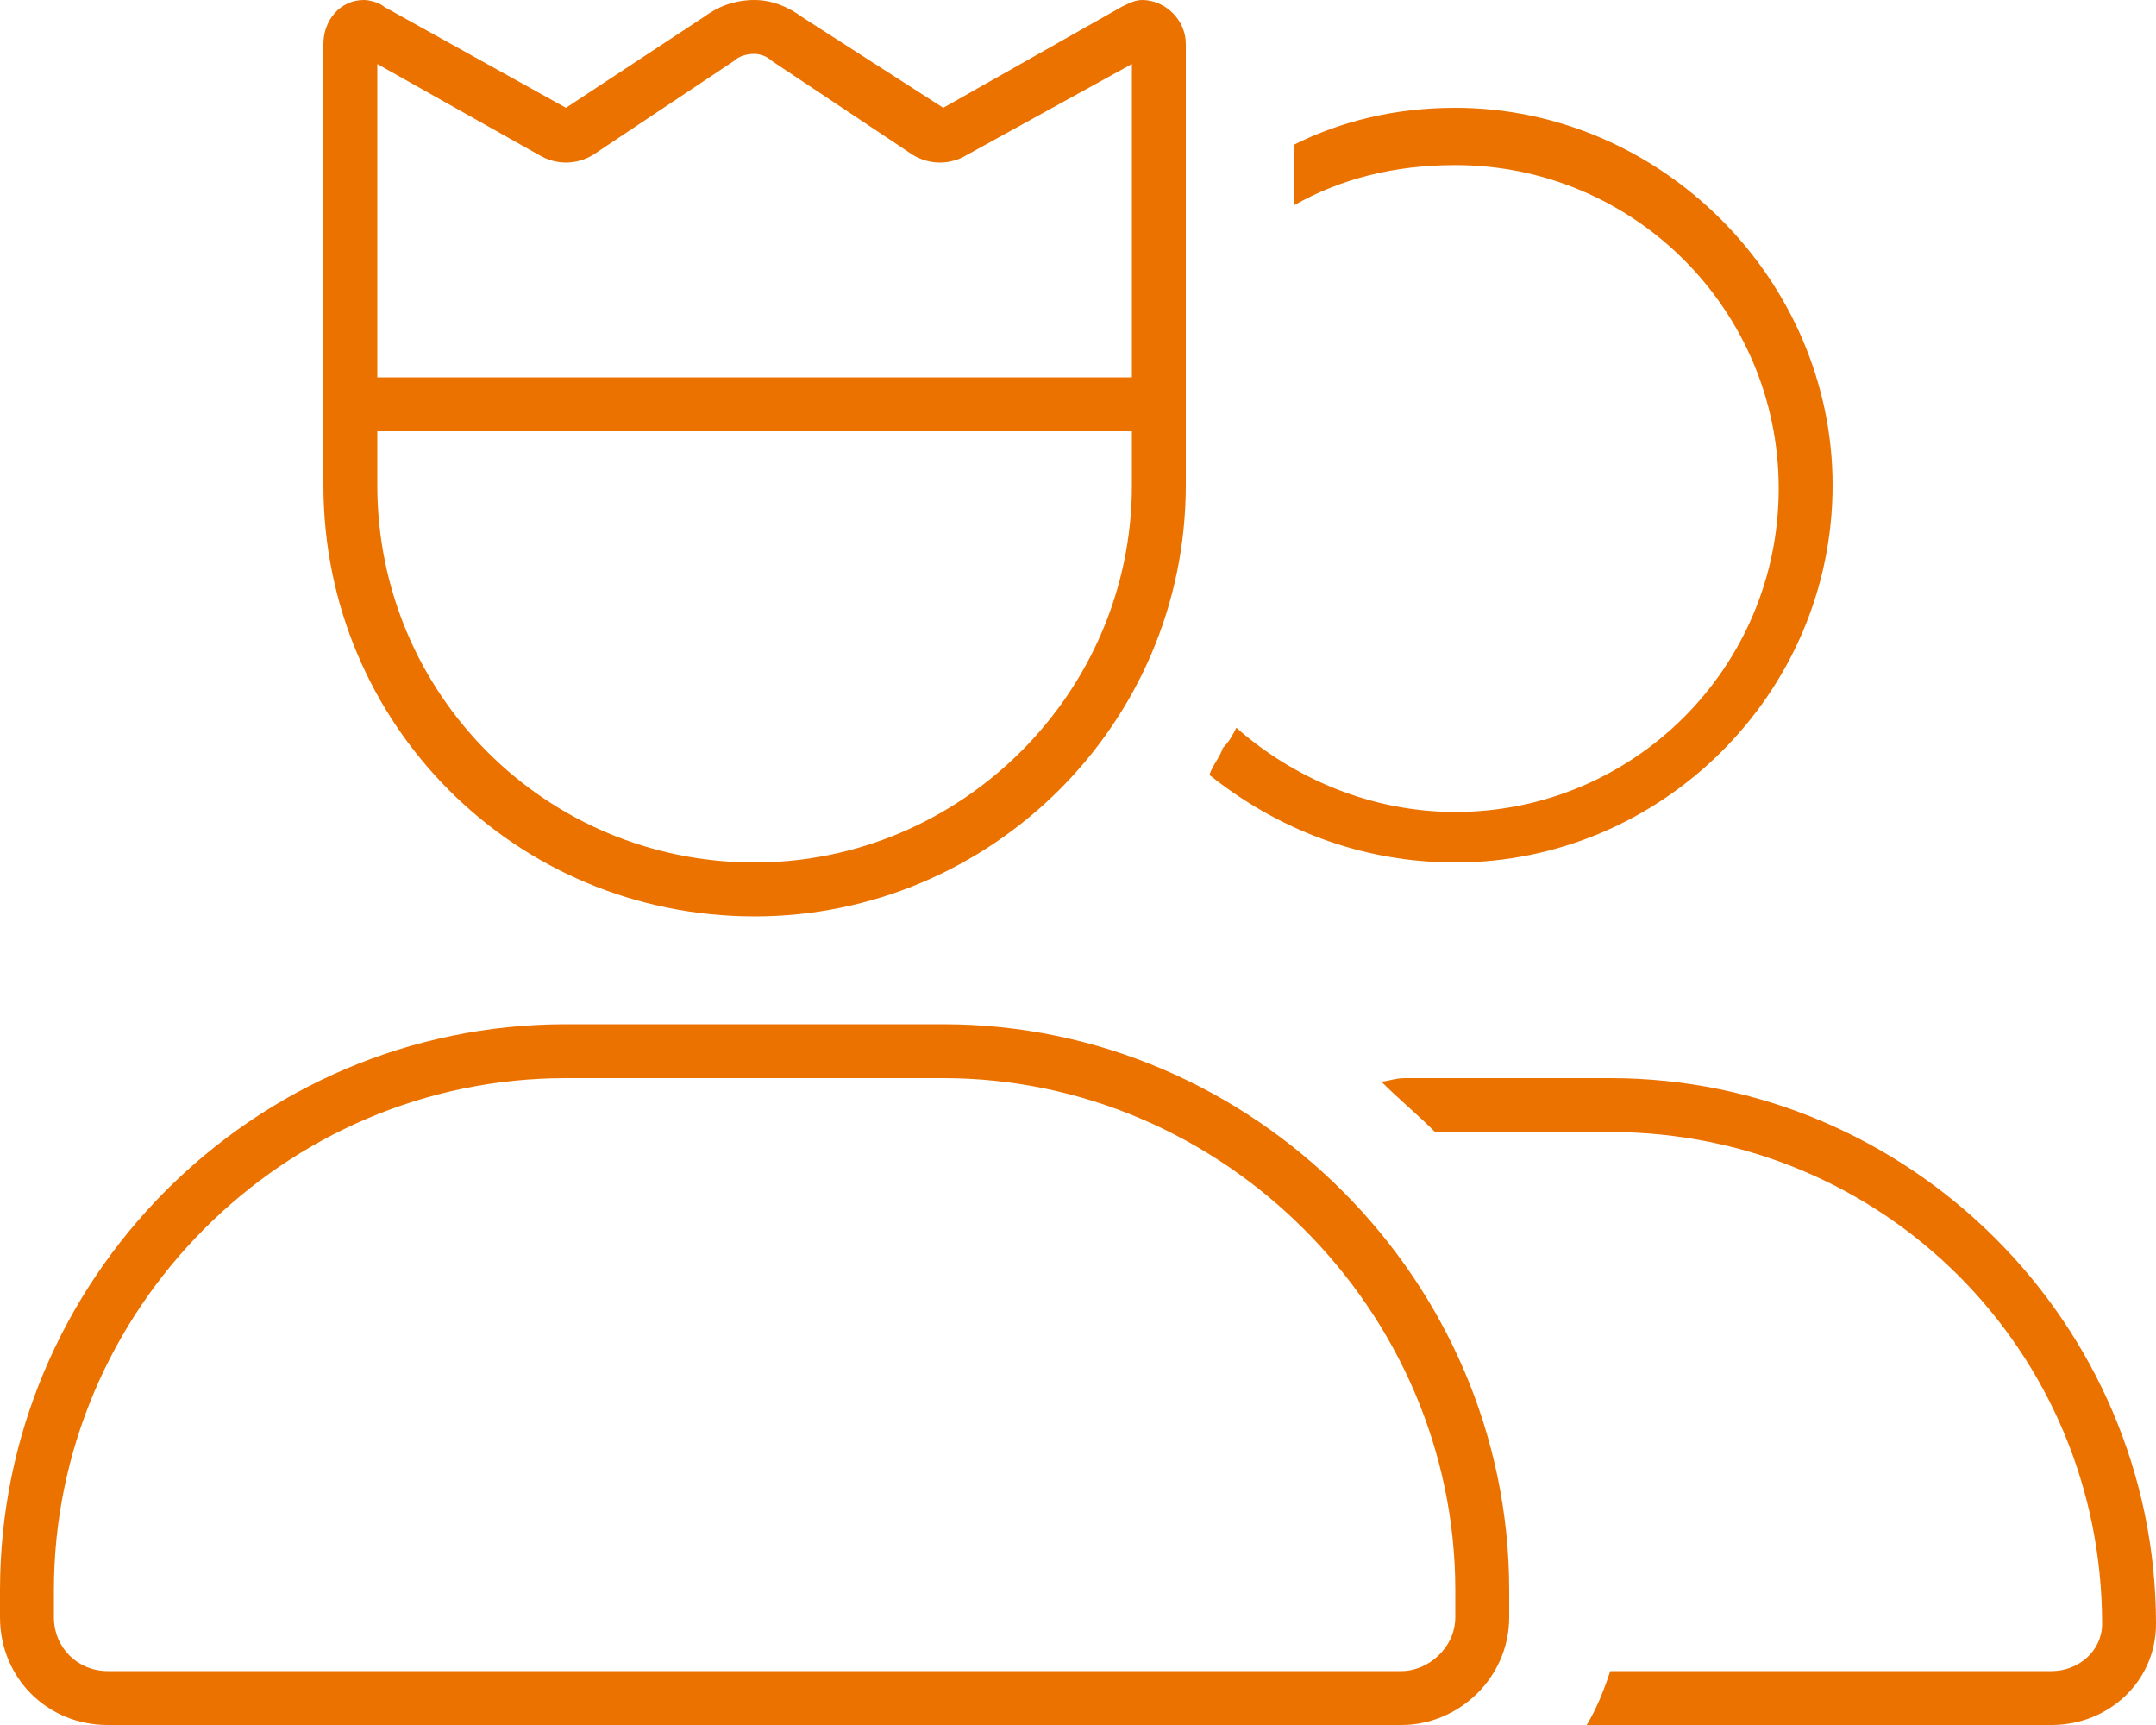 <svg width="80" height="64" viewBox="0 0 80 64" fill="none" xmlns="http://www.w3.org/2000/svg">
<path d="M20 5.75L14 2.375V14H42V2.375L35.875 5.75C35.25 6.125 34.5 6.125 33.875 5.75L28.625 2.25C28.5 2.125 28.25 2 28 2C27.625 2 27.375 2.125 27.25 2.25L22 5.75C21.375 6.125 20.625 6.125 20 5.75ZM14 18C14 25.75 20.25 32 28 32C35.625 32 42 25.75 42 18V16H14V18ZM29.75 0.625L35 4L41.625 0.25C41.875 0.125 42.125 0 42.375 0C43.25 0 44 0.75 44 1.625V18C44 26.875 36.75 34 28 34C19.125 34 12 26.875 12 18V1.625C12 0.75 12.625 0 13.5 0C13.75 0 14.125 0.125 14.25 0.25L21 4L26.125 0.625C26.625 0.25 27.25 0 28 0C28.625 0 29.25 0.25 29.75 0.625ZM2 59V60C2 61.125 2.875 62 4 62H52C53 62 54 61.125 54 60V59C54 48.625 45.375 40 35 40H21C10.5 40 2 48.625 2 59ZM0 59C0 47.5 9.375 38 21 38H35C46.5 38 56 47.5 56 59V60C56 62.25 54.125 64 52 64H4C1.75 64 0 62.25 0 60V59ZM54 32C50.5 32 47.375 30.75 44.875 28.75C45 28.375 45.25 28.125 45.375 27.75C45.625 27.5 45.75 27.25 45.875 27C48 28.875 50.875 30.125 54 30.125C60.625 30.125 66 24.75 66 18.125C66 11.5 60.625 6.125 54 6.125C51.75 6.125 49.75 6.625 48 7.625V5.375C49.75 4.5 51.75 4 54 4C61.625 4 68 10.375 68 18C68 25.75 61.625 32 54 32ZM76.125 64H58.875C59.25 63.375 59.5 62.75 59.75 62H76.125C77.125 62 78 61.25 78 60.25C78 50.125 69.875 42 59.75 42H53.25C52.625 41.375 51.875 40.75 51.25 40.125C51.5 40.125 51.75 40 52.125 40H59.75C70.875 40 80 49.125 80 60.25C80 62.375 78.25 64 76.125 64Z" fill="#EC7200"/>
</svg>
